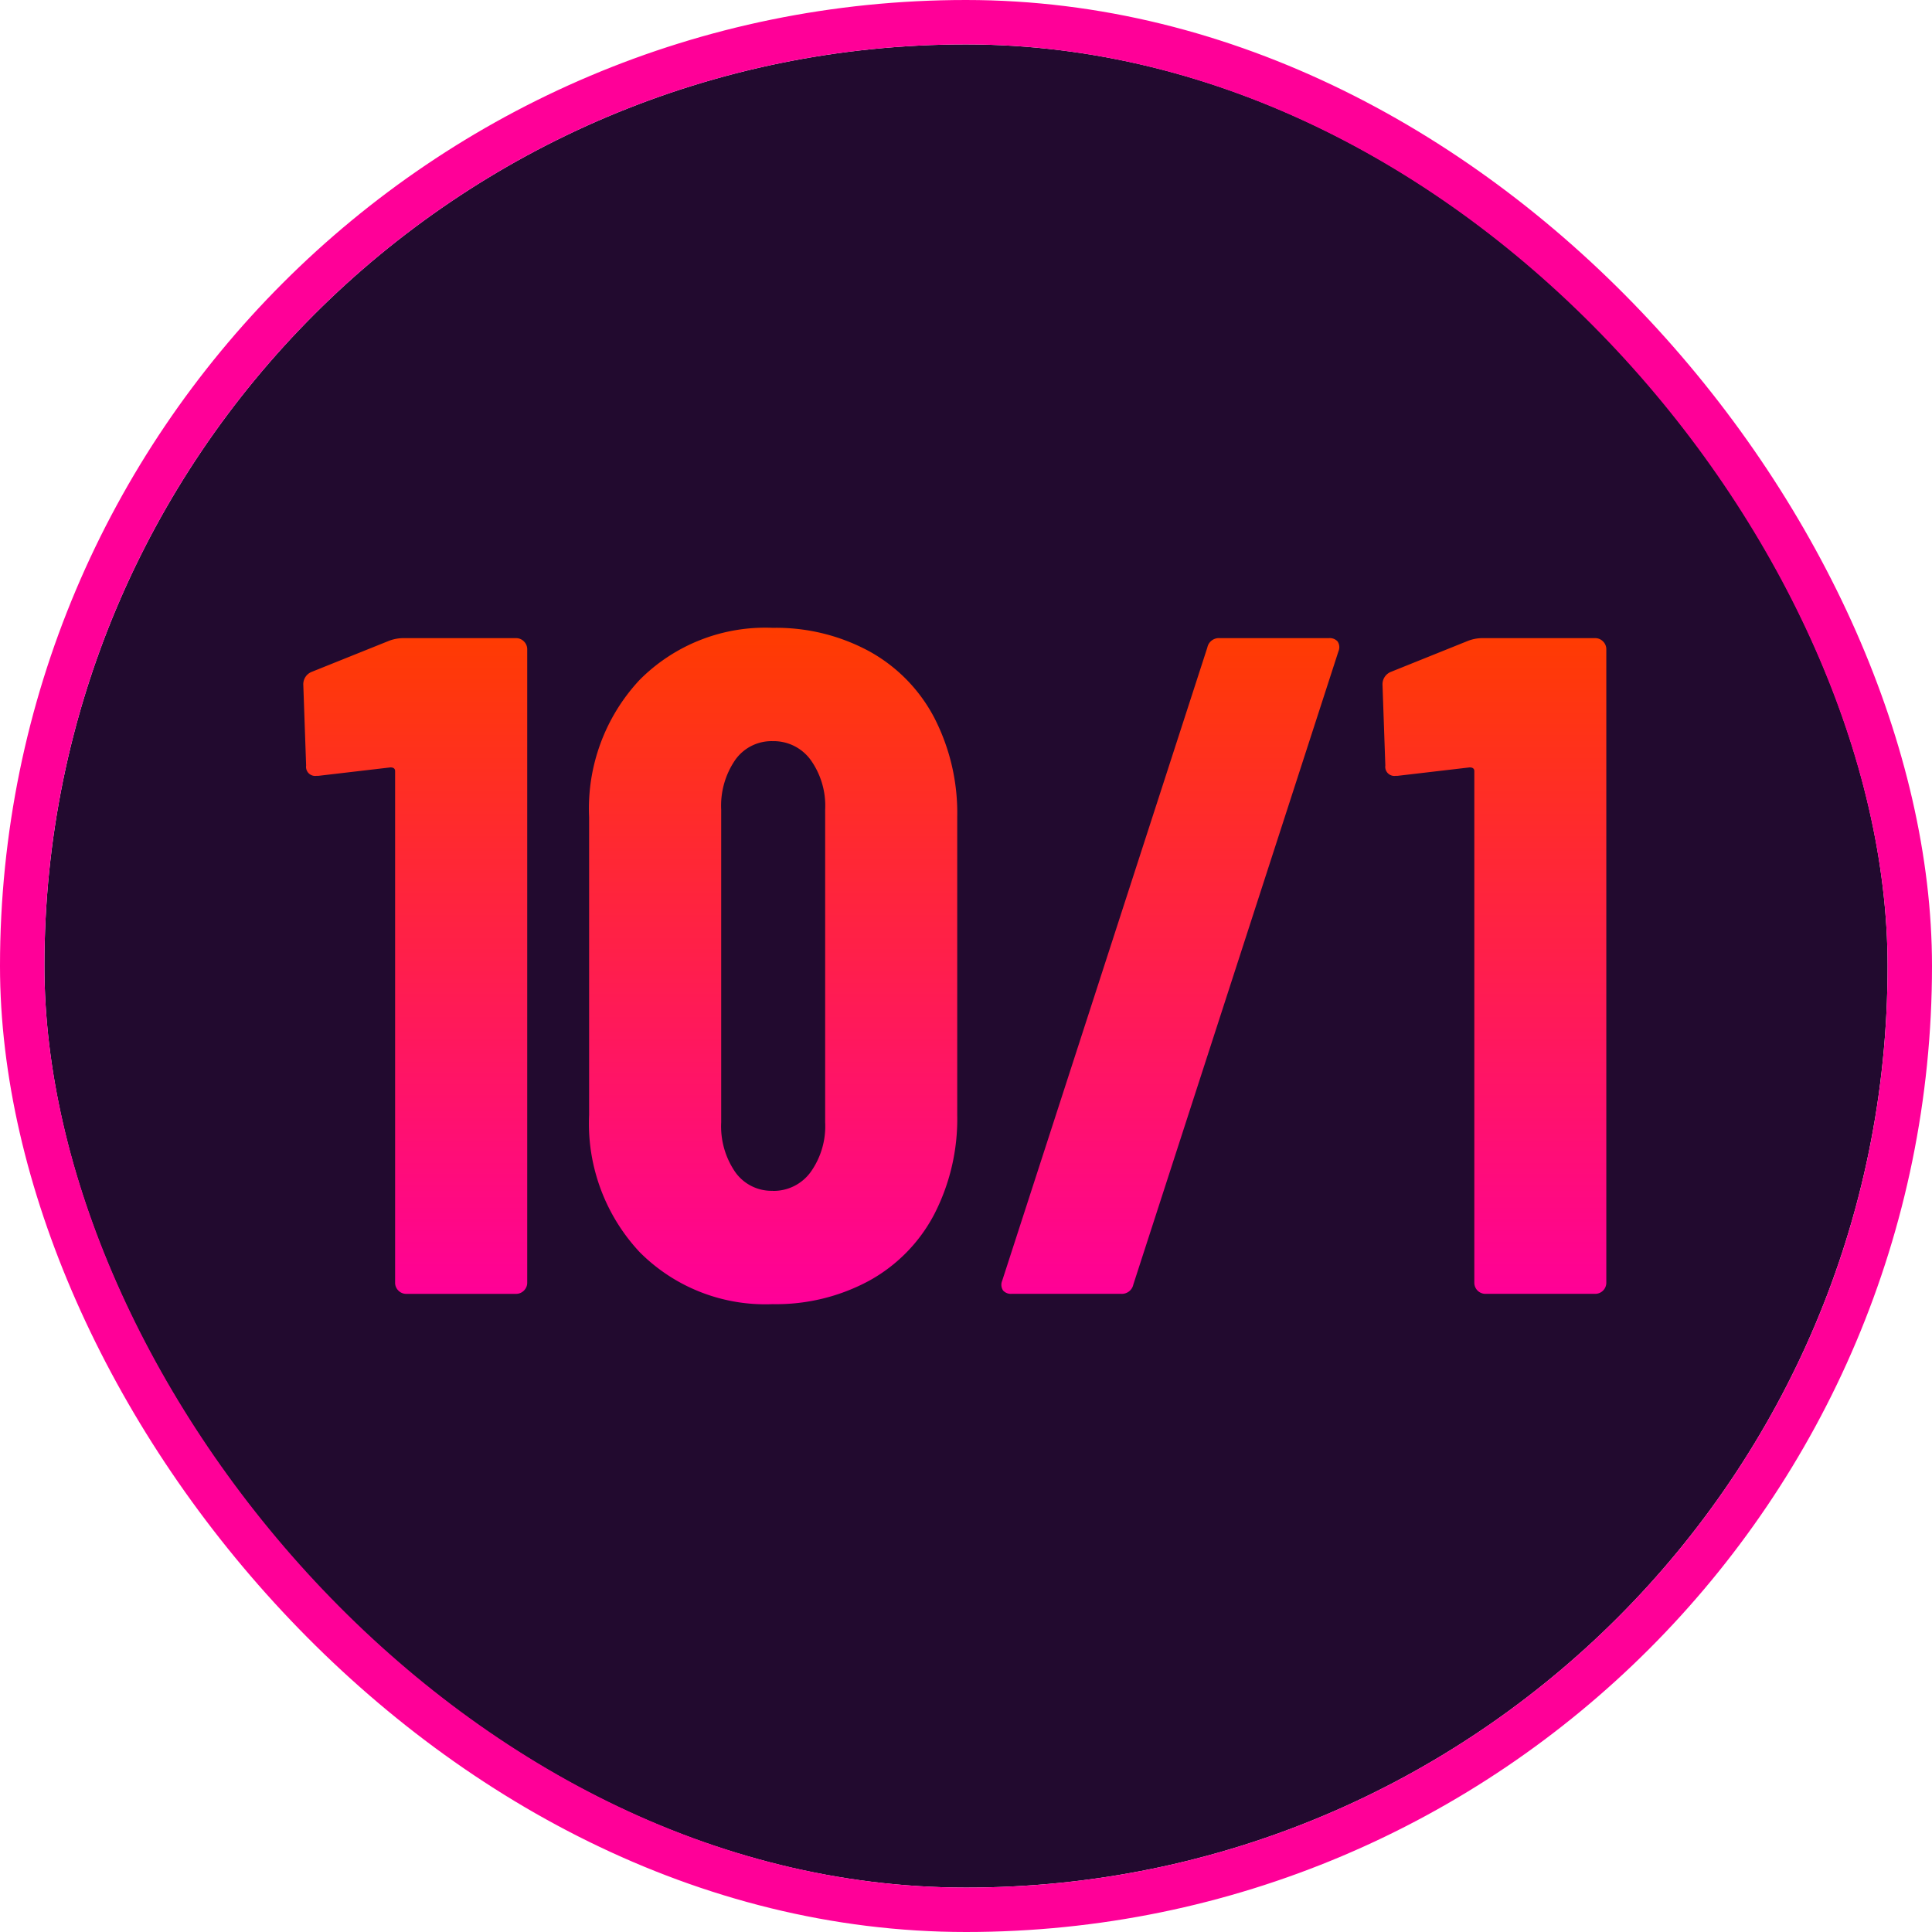 <svg xmlns="http://www.w3.org/2000/svg" width="87" height="87" viewBox="0 0 87 87"><defs><linearGradient id="linear-gradient" x1=".5" x2=".5" y2="1" gradientUnits="objectBoundingBox"><stop offset="0" stop-color="#ff3c00"/><stop offset="1" stop-color="#f09"/></linearGradient></defs><g id="odds" transform="translate(-2498 1172)"><g id="Rectangle_129762" fill="#220a2f" stroke="#ff0098" stroke-width="2" data-name="Rectangle 129762" transform="translate(2500 -1170)"><rect width="83" height="83" stroke="none" rx="41.5"/><rect width="85" height="85" x="-1" y="-1" fill="none" rx="42.5"/></g><path id="Path_533376" fill="url(#linear-gradient)" d="M-23.813-27.138a1.807 1.807 0 0 1 .633-.127h5.1a.488.488 0 0 1 .359.148.488.488 0 0 1 .148.359V1.756a.488.488 0 0 1-.148.359.488.488 0 0 1-.359.148h-4.935a.488.488 0 0 1-.359-.148.488.488 0 0 1-.148-.359v-23.031q0-.169-.211-.169l-3.248.38h-.084a.41.41 0 0 1-.464-.464l-.127-3.628a.6.6 0 0 1 .38-.591ZM-6.518 2.726a7.98 7.98 0 0 1-5.99-2.341 8.484 8.484 0 0 1-2.278-6.18v-13.413a8.484 8.484 0 0 1 2.278-6.18 7.98 7.98 0 0 1 5.99-2.341 8.8 8.8 0 0 1 4.345 1.055A7.251 7.251 0 0 1 .758-23.68a9.368 9.368 0 0 1 1.033 4.471v13.414A9.368 9.368 0 0 1 .758-1.324a7.251 7.251 0 0 1-2.932 2.995 8.8 8.8 0 0 1-4.344 1.055Zm0-5.1a2.06 2.06 0 0 0 1.708-.848 3.551 3.551 0 0 0 .654-2.236v-14.088a3.551 3.551 0 0 0-.654-2.236 2.06 2.06 0 0 0-1.708-.844 2 2 0 0 0-1.687.844 3.635 3.635 0 0 0-.633 2.236v14.089a3.635 3.635 0 0 0 .633 2.236 2 2 0 0 0 1.687.843ZM4.238 2.262a.473.473 0 0 1-.38-.148.462.462 0 0 1-.042-.443l9.238-28.515a.529.529 0 0 1 .548-.422h4.935a.473.473 0 0 1 .38.148.462.462 0 0 1 .042.443L9.722 1.84a.529.529 0 0 1-.548.422Zm20.542-29.4a1.807 1.807 0 0 1 .633-.127h5.1a.488.488 0 0 1 .359.148.488.488 0 0 1 .148.359V1.756a.5.5 0 0 1-.506.506h-4.932a.5.5 0 0 1-.506-.506v-23.031q0-.169-.211-.169l-3.248.38h-.084a.41.41 0 0 1-.464-.464l-.127-3.628a.6.6 0 0 1 .38-.591Z" data-name="Path 533376" transform="translate(2539.314 -1115.999)"/></g></svg>